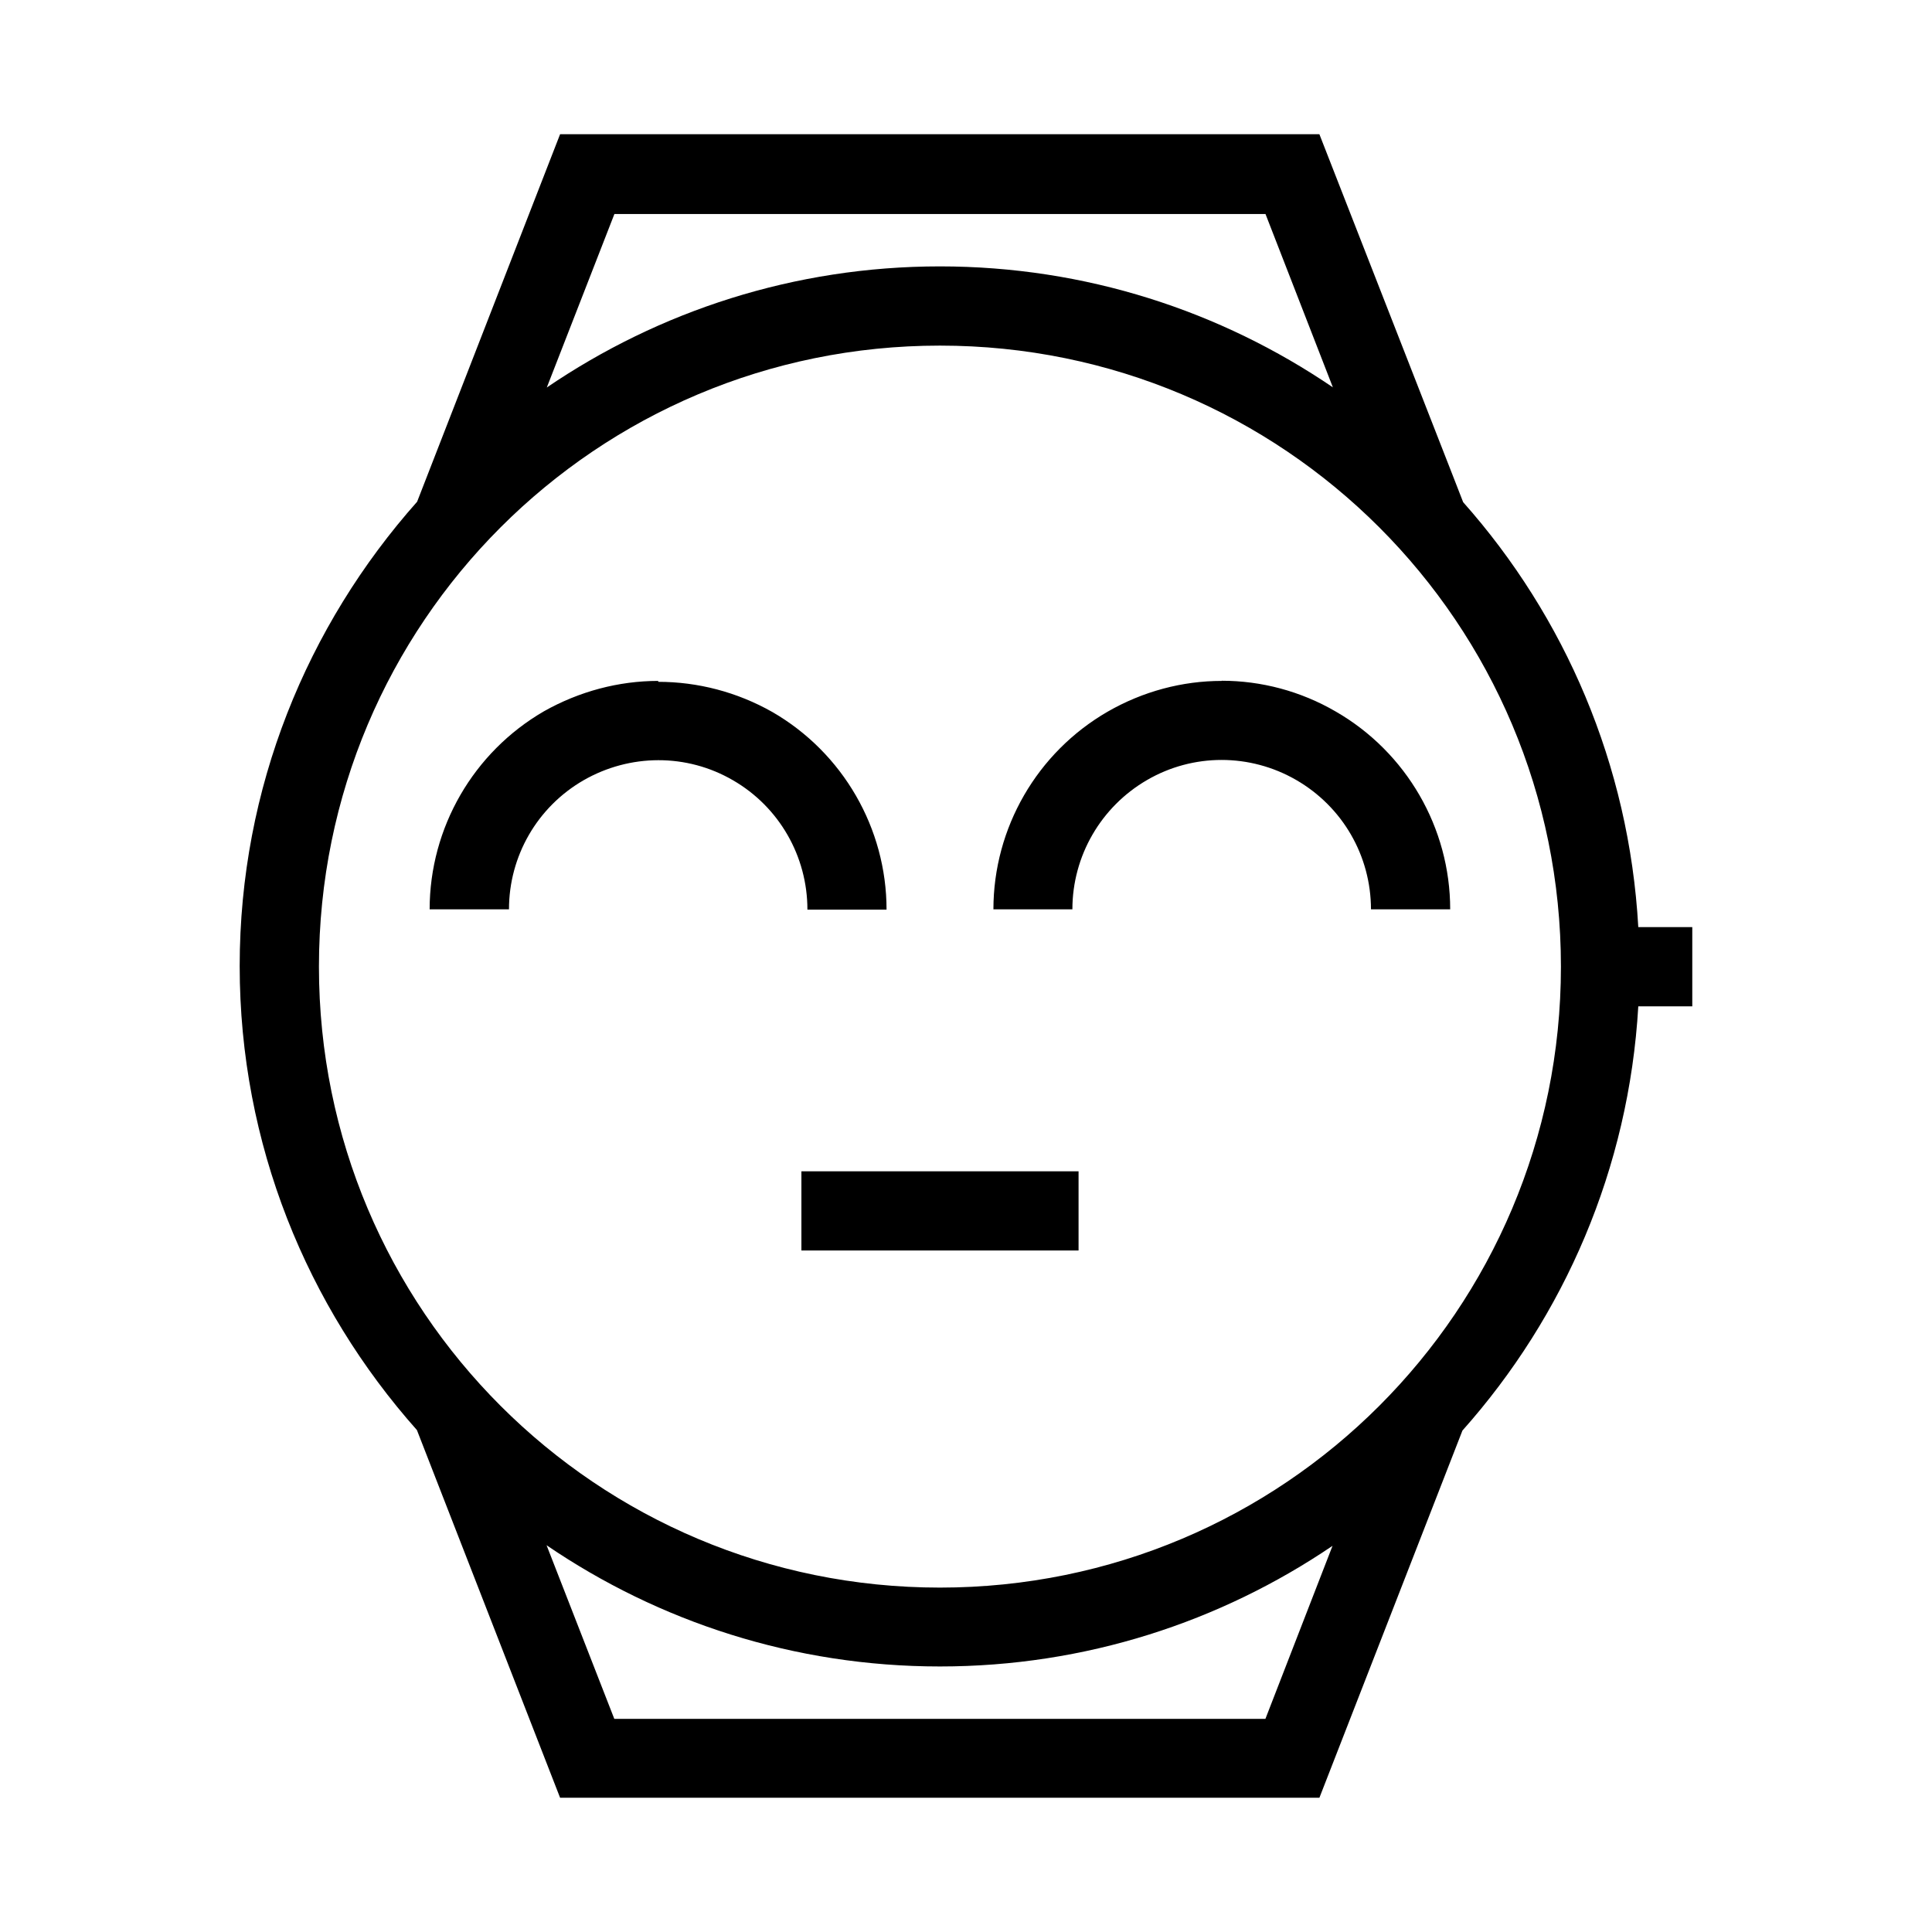 <?xml version="1.0" encoding="UTF-8"?>
<!-- Uploaded to: SVG Repo, www.svgrepo.com, Generator: SVG Repo Mixer Tools -->
<svg fill="#000000" width="800px" height="800px" version="1.1" viewBox="144 144 512 512" xmlns="http://www.w3.org/2000/svg">
 <path d="m292.43 179.57-37.891 97.395c-29.137 32.801-47.02 75.801-47.02 123.05 0 47.211 17.863 90.215 46.969 122.97l37.941 97.434h201.23l37.902-97.309c26.965-30.27 44.113-69.422 46.602-112.42h14.309v-20.992h-14.309c-2.426-43.117-19.48-82.281-46.414-112.62l-3.012-7.734-35.086-89.773zm14.391 21.152h172.55l17.855 45.93c-29.715-20.227-65.559-32.055-104.14-32.055-38.605 0-74.461 11.859-104.18 32.098zm86.27 34.867c91.02 0 164.57 73.543 164.57 164.59 0 91-73.555 164.55-164.57 164.55-91.023 0-164.57-73.547-164.57-164.55 0-91.043 73.547-164.59 164.57-164.59zm-74.66 88.859c-10.453 0-20.918 2.769-30.281 8.051-18.703 10.832-30.281 30.867-30.293 52.48h21.027c0-14.117 7.512-27.133 19.762-34.199 12.281-7.051 27.344-7.137 39.602 0 12.238 7.066 19.734 20.152 19.723 34.281h20.973c0-21.539-11.57-41.574-30.25-52.363-9.363-5.312-19.809-8.008-30.262-8.008zm149.34 0c-10.453 0-20.895 2.769-30.258 8.164-18.684 10.801-30.238 30.785-30.25 52.367h20.93c0-14.117 7.555-27.176 19.797-34.27 12.246-7.109 27.297-7.066 39.527 0 12.27 7.094 19.785 20.066 19.805 34.27h20.992c0-21.582-11.598-41.609-30.301-52.398-9.344-5.438-19.785-8.176-30.242-8.176zm-111.39 129.96v20.98h73.449v-20.98zm-67.535 99.094c29.738 20.266 65.613 32.129 104.25 32.129 38.539 0 74.34-11.82 104.04-31.973l-17.789 45.859h-172.55z"/>
</svg>